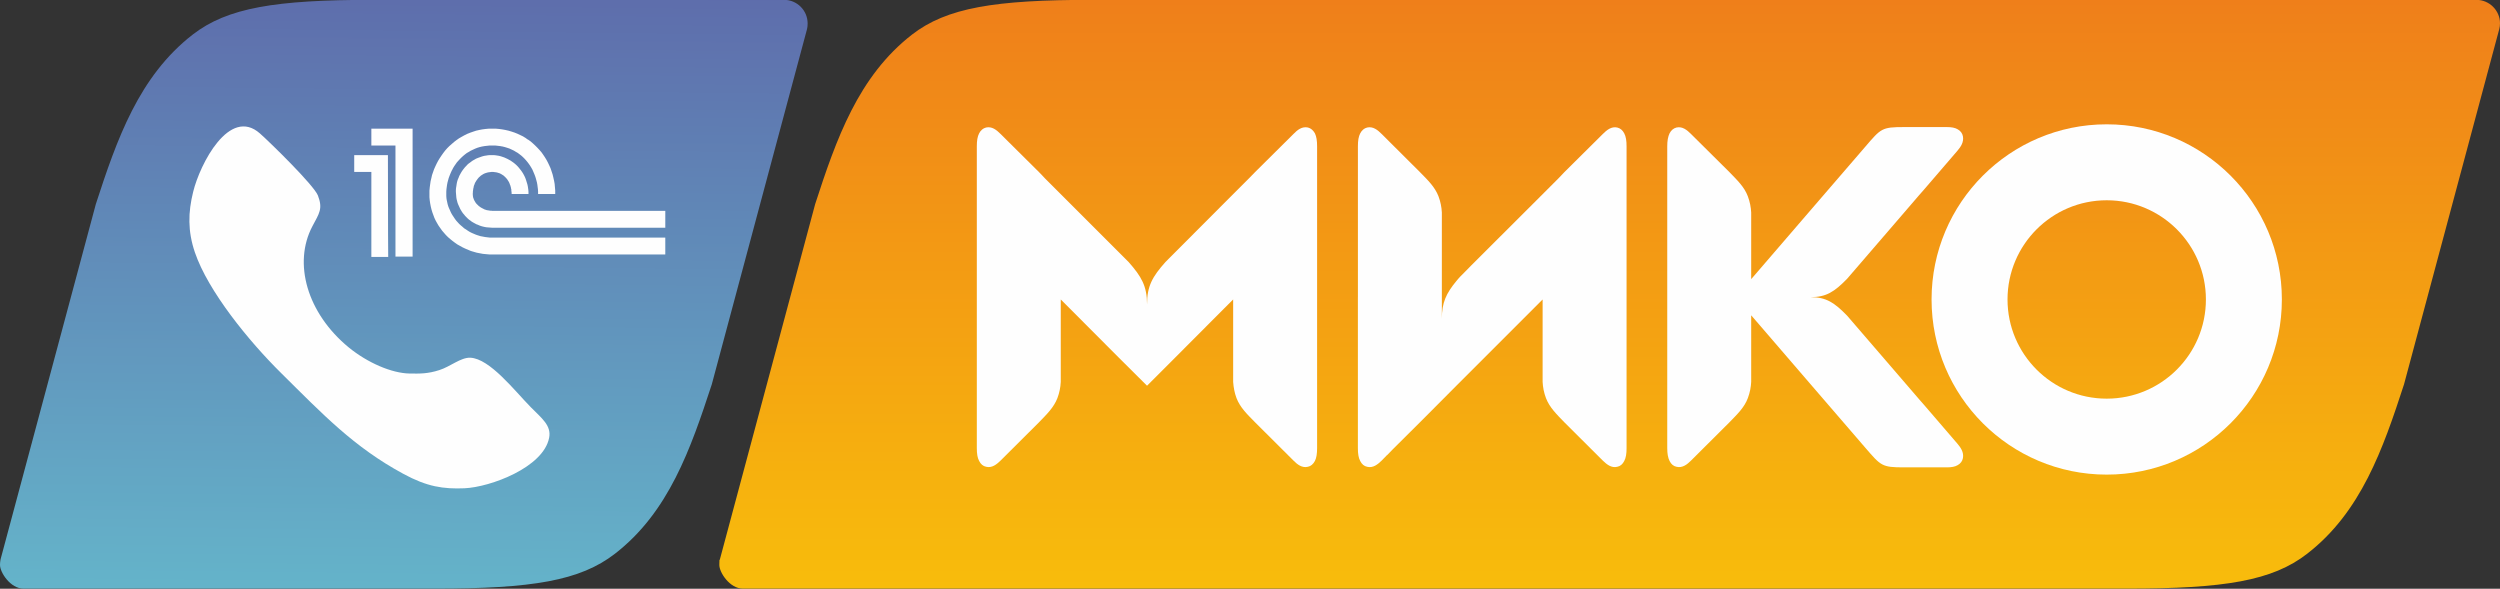 <?xml version="1.0" encoding="UTF-8"?>
<!DOCTYPE svg PUBLIC "-//W3C//DTD SVG 1.1//EN" "http://www.w3.org/Graphics/SVG/1.1/DTD/svg11.dtd">
<!-- Creator: CorelDRAW X7 -->
<svg xmlns="http://www.w3.org/2000/svg" xml:space="preserve" width="172.14mm" height="40.54mm" version="1.1" style="shape-rendering:geometricPrecision; text-rendering:geometricPrecision; image-rendering:optimizeQuality; fill-rule:evenodd; clip-rule:evenodd"
viewBox="0 0 17214 4054"
 xmlns:xlink="http://www.w3.org/1999/xlink">
 <rect x="0" y="0" width="17214" height="4054" fill="#333333" stroke="none"/>
 <defs>
  <style type="text/css">
   <![CDATA[
    .fil2 {fill:#FEFEFE}
    .fil4 {fill:#FEFEFE}
    .fil1 {fill:#FEFEFE;fill-rule:nonzero}
    .fil3 {fill:url(#id0)}
    .fil0 {fill:url(#id1);fill-rule:nonzero}
   ]]>
  </style>
  <linearGradient id="id0" gradientUnits="userSpaceOnUse" x1="2900.23" y1="-798.51" x2="2836.71" y2="4980.01">
   <stop offset="0" style="stop-opacity:1; stop-color:#5D60A6"/>
   <stop offset="0.49" style="stop-opacity:1; stop-color:#6191BB"/>
   <stop offset="1" style="stop-opacity:1; stop-color:#66C3D0"/>
  </linearGradient>
  <linearGradient id="id1" gradientUnits="userSpaceOnUse" x1="11409.2" y1="-1.26" x2="11409.2" y2="7647">
   <stop offset="0" style="stop-opacity:1; stop-color:#EF7F1A"/>
   <stop offset="0.471" style="stop-opacity:1; stop-color:#F7B60D"/>
   <stop offset="1" style="stop-opacity:1; stop-color:#FFED00"/>
  </linearGradient>
 </defs>
 <g id="Слой_x0020_1">
  <path class="fil0" d="M14646 4053c670,0 1001,-54 1240,-240 371,-287 522,-721 667,-1166l656 -2447 0 0 0 0c3,-12 5,-25 5,-39 0,-89 -73,-162 -163,-162 -3132,0 -6399,0 -9531,0 -670,0 -1001,54 -1240,239 -371,288 -522,721 -667,1167l-656 2446 0 0c-3,13 -4,-12 -4,39 0,52 72,163 162,163 3132,0 6399,0 9531,0z"/>
  <g id="_2469655308688">
   <path class="fil1" d="M11480 2046l0 -1039c0,-37 5,-66 16,-89 11,-21 27,-35 48,-40 40,-9 72,17 99,44l265 263c54,56 103,102 127,167 14,37 21,74 23,111l0 55 0 0 0 404 63 -73 285 -331 56 -65 381 -442c109,-127 114,-136 267,-136l295 0c31,0 57,4 76,16 19,11 31,27 35,48 7,40 -15,72 -38,99l-227 264c-12,14 -24,28 -36,41l-148 172 -349 405c-87,89 -143,126 -251,126 108,0 164,38 251,127l349 405 148 172c12,13 24,27 36,41l227 264c23,27 45,59 38,99 -4,21 -16,37 -35,48 -19,12 -45,16 -76,16l-295 0c-153,0 -158,-10 -267,-136l-381 -442 -56 -65 -285 -331 -63 -73 0 459c-2,37 -9,74 -23,111 -24,65 -73,111 -127,167l-265 264c-26,26 -59,52 -99,42 -21,-4 -37,-18 -48,-40 -11,-22 -16,-51 -16,-88l0 -573 0 0 0 -467z"/>
   <path class="fil1" d="M8025 1804l404 -405 172 -172c13,-14 27,-27 41,-42l265 -263c26,-27 58,-53 99,-44 20,5 36,19 48,40 11,23 15,52 15,89l0 1039 0 1040c0,37 -4,66 -15,88 -12,22 -28,36 -48,40 -41,10 -73,-16 -99,-42l-265 -264c-55,-56 -103,-102 -128,-167 -14,-37 -20,-74 -23,-111l0 -476 0 -92 -65 65 -331 332 -197 197 -198 -197 -331 -332 -65 -65 0 92 0 476c-2,37 -9,74 -23,111 -25,65 -73,111 -127,167l-265 264c-27,26 -59,52 -99,42 -21,-4 -37,-18 -48,-40 -12,-22 -16,-51 -16,-88l0 -1040 0 -1039c0,-37 4,-66 16,-89 11,-21 27,-35 48,-40 40,-9 72,17 99,44l265 263c14,15 28,28 40,42l172 172 405 405c89,101 127,166 127,292 0,-126 37,-191 127,-292z"/>
   <path class="fil1" d="M9350 2046l0 -1039c0,-37 4,-66 16,-89 11,-21 27,-35 48,-40 40,-9 72,17 99,44l264 263c55,56 103,102 128,167 14,37 21,74 23,111l0 476 0 92 0 123 0 41c0,-112 30,-175 100,-260l1 -1 0 0 0 0 1 -1 0 0 1 -2 1 0 0 -1 1 0 0 -1 0 0 1 -1 0 0 1 -2 1 0 0 0 1 -1 0 0 0 -1 1 0 0 -1 1 -1 0 0 1 -1 0 0 1 -1 0 0 0 -1 1 0 0 -1 1 0 0 -1 1 0 0 -1 0 0 1 -1 1 -1 0 0 0 0 1 -1 0 -1 1 0 1 -1 0 0 0 -1 1 0 0 -1 1 0 0 -1 1 0 0 -1 2 -2 0 0 1 -1 27 -27 51 -52 427 -426 172 -172c13,-14 26,-27 40,-42l265 -263c27,-27 59,-53 99,-44 21,5 37,19 48,40 12,23 16,52 16,89l0 1039 0 1040c0,37 -4,66 -16,88 -11,22 -27,36 -48,40 -40,10 -72,-16 -99,-42l-265 -264c-54,-56 -102,-102 -127,-167 -14,-37 -21,-74 -23,-111l0 -476 0 -92 -65 65 -478 478 -51 51 -217 218c-11,11 -22,22 -34,34l-185 184 -41 42 0 -1 -38 39c-27,26 -59,52 -99,42 -21,-4 -37,-18 -48,-40 -12,-22 -16,-51 -16,-88l0 -1040z"/>
   <path class="fil2" d="M14506 1379c-377,0 -683,306 -683,683 0,377 306,683 683,683 377,0 683,-306 683,-683 0,-377 -306,-683 -683,-683zm0 -523l0 0c666,0 1206,540 1206,1206 0,666 -540,1206 -1206,1206 -666,0 -1206,-540 -1206,-1206 0,-666 540,-1206 1206,-1206z"/>
  </g>
  <path class="fil3" d="M2994 4053c670,0 1000,-54 1240,-240 371,-287 521,-721 667,-1166l656 -2447 0 0 0 0c3,-12 4,-25 4,-39 0,-89 -73,-162 -162,-162 -3133,0 300,0 -2832,0 -670,0 -1001,54 -1240,239 -371,288 -522,721 -667,1167l-656 2446c0,0 -4,20 -4,39 0,52 72,163 162,163 3132,0 -300,0 2832,0z"/>
  <path class="fil4" d="M2401 2392c-287,-236 -384,-580 -250,-834 48,-90 73,-121 38,-212 -28,-71 -327,-363 -399,-427 -210,-186 -413,210 -460,402 -35,141 -38,270 12,417 91,267 371,611 595,832 285,282 499,508 839,692 165,90 277,106 423,100 177,-8 542,-143 582,-347 17,-85 -51,-135 -126,-211 -112,-114 -282,-335 -417,-341 -66,-2 -137,61 -212,85 -80,26 -135,25 -205,24 -124,-2 -290,-74 -420,-180z"/>
  <path class="fil4" d="M2841 1406l0 361 -118 0 0 -225 0 -540 -166 0 0 -116 284 0 0 520zm1413 162l-866 0 -13 -1 -13 -1 -12 -1 -12 -2 -13 -3 -11 -3 -12 -4 -11 -5 -11 -4 -11 -6 -11 -6 -10 -6 -9 -7 -10 -7 -9 -8 -8 -8 -9 -9 -7 -9 -8 -9 -7 -10 -6 -10 -6 -10 -5 -11 -5 -11 -5 -11 -4 -11 -3 -12 -3 -12 -2 -12 -1 -13 -1 -12 -1 -13 0 -13 1 -13 2 -12 2 -13 2 -12 3 -12 4 -12 5 -11 4 -11 6 -11 6 -11 6 -10 7 -10 7 -9 8 -10 8 -8 8 -9 9 -8 10 -7 9 -7 10 -7 11 -6 10 -6 12 -5 11 -4 11 -4 12 -4 12 -3 13 -2 12 -2 13 -1 13 0 13 0 12 1 13 2 12 2 12 3 12 4 12 4 11 5 11 5 11 6 11 6 10 7 10 7 10 8 9 8 9 9 8 9 8 10 8 10 7 10 7 11 6 11 6 12 5 12 4 12 4 13 4 13 3 13 2 13 2 14 1 13 0 15 -1 0 -4 0 -6 0 -7 0 -9 0 -10 0 -10 0 -11 0 -11 0 -10 0 -10 0 -9 0 -7 0 -6 0 -4 0 -1 0 0 -8 -1 -8 -1 -7 0 -8 -2 -7 -1 -7 -2 -7 -2 -7 -3 -7 -2 -6 -3 -7 -3 -6 -4 -6 -3 -5 -4 -6 -4 -5 -5 -5 -4 -5 -5 -4 -5 -5 -6 -4 -5 -3 -6 -4 -6 -3 -6 -3 -7 -2 -6 -2 -7 -2 -7 -1 -8 -1 -7 -1 -8 0 -8 0 -7 1 -8 1 -7 1 -7 2 -7 2 -6 2 -7 3 -6 3 -6 4 -5 3 -6 4 -5 5 -5 4 -5 5 -4 5 -4 5 -4 6 -4 5 -3 6 -4 6 -3 7 -2 6 -3 7 -2 7 -1 7 -2 7 -1 7 -1 8 -1 7 0 8 -1 8 1 6 0 6 1 6 1 6 2 5 2 6 2 5 3 6 3 5 3 5 3 5 4 5 4 4 4 4 5 5 4 4 5 3 5 4 5 3 5 3 6 3 6 3 5 3 6 2 6 2 6 2 7 1 6 1 6 1 6 1 7 0 6 1 1079 0 0 0 112 0 0 116 -327 0 0 0zm-84 68l0 0 0 0 -780 0 -17 0 -17 -2 -16 -2 -16 -3 -16 -3 -16 -5 -15 -5 -14 -6 -14 -6 -14 -7 -13 -8 -13 -9 -13 -8 -11 -10 -12 -10 -11 -10 -10 -11 -10 -11 -9 -12 -8 -12 -8 -12 -8 -13 -6 -12 -6 -14 -6 -13 -5 -13 -4 -14 -3 -14 -3 -14 -2 -13 -1 -14 0 -14 0 -16 1 -16 2 -15 2 -15 3 -16 4 -15 4 -15 5 -14 6 -15 6 -14 5 -11 2 -3 7 -14 8 -13 9 -13 9 -13 10 -11 11 -12 11 -11 11 -10 12 -10 13 -10 14 -8 13 -8 15 -7 15 -7 15 -6 16 -5 17 -4 17 -3 18 -2 18 -2 18 0 19 0 18 2 17 2 17 3 16 4 16 5 15 5 15 7 15 7 13 8 14 8 12 9 13 10 11 10 11 11 10 11 10 12 9 12 9 13 8 13 8 14 6 14 6 14 6 15 5 15 4 15 4 15 3 16 2 16 2 15 1 16 0 17 2 0 3 0 6 0 8 0 9 0 10 0 10 0 11 0 11 0 11 0 10 0 9 0 8 0 5 0 4 0 1 0 0 -24 -2 -23 -2 -23 -4 -22 -5 -22 -5 -21 -7 -21 -7 -21 -9 -20 -9 -19 -10 -19 -11 -18 -12 -18 -12 -17 -14 -16 -14 -15 -15 -15 -15 -14 -16 -14 -17 -12 -6 -3 0 0 -12 -9 -10 -6 0 0 -8 -5 -19 -9 -19 -9 -20 -8 -21 -7 -20 -6 -22 -5 -22 -4 -22 -3 -23 -2 -23 0 -23 0 -23 2 -23 3 -21 4 -22 5 -21 7 -20 7 -20 8 -20 10 -18 10 -19 11 -17 12 -17 13 -16 14 -16 14 -15 15 -14 16 -13 17 -12 17 -12 18 -11 18 -10 19 -9 19 -9 20 -7 20 -7 20 -5 22 -5 21 -3 21 -3 22 0 2 -2 20 0 23 0 22 2 21 3 21 4 21 5 21 6 20 7 19 7 19 9 19 10 18 10 17 12 17 12 17 13 15 13 15 15 15 15 13 16 13 16 12 17 12 18 10 18 10 19 9 19 8 19 8 20 6 21 6 21 4 21 4 21 2 22 2 22 0 671 0c16,-20 33,-39 51,-59 -18,20 -35,39 -51,59l520 0 0 -116 -411 0zm-1498 -27l1 160 -106 0 -10 0 0 -585 -118 0 0 -116 232 0 1 541z"/>
 </g>
</svg>
